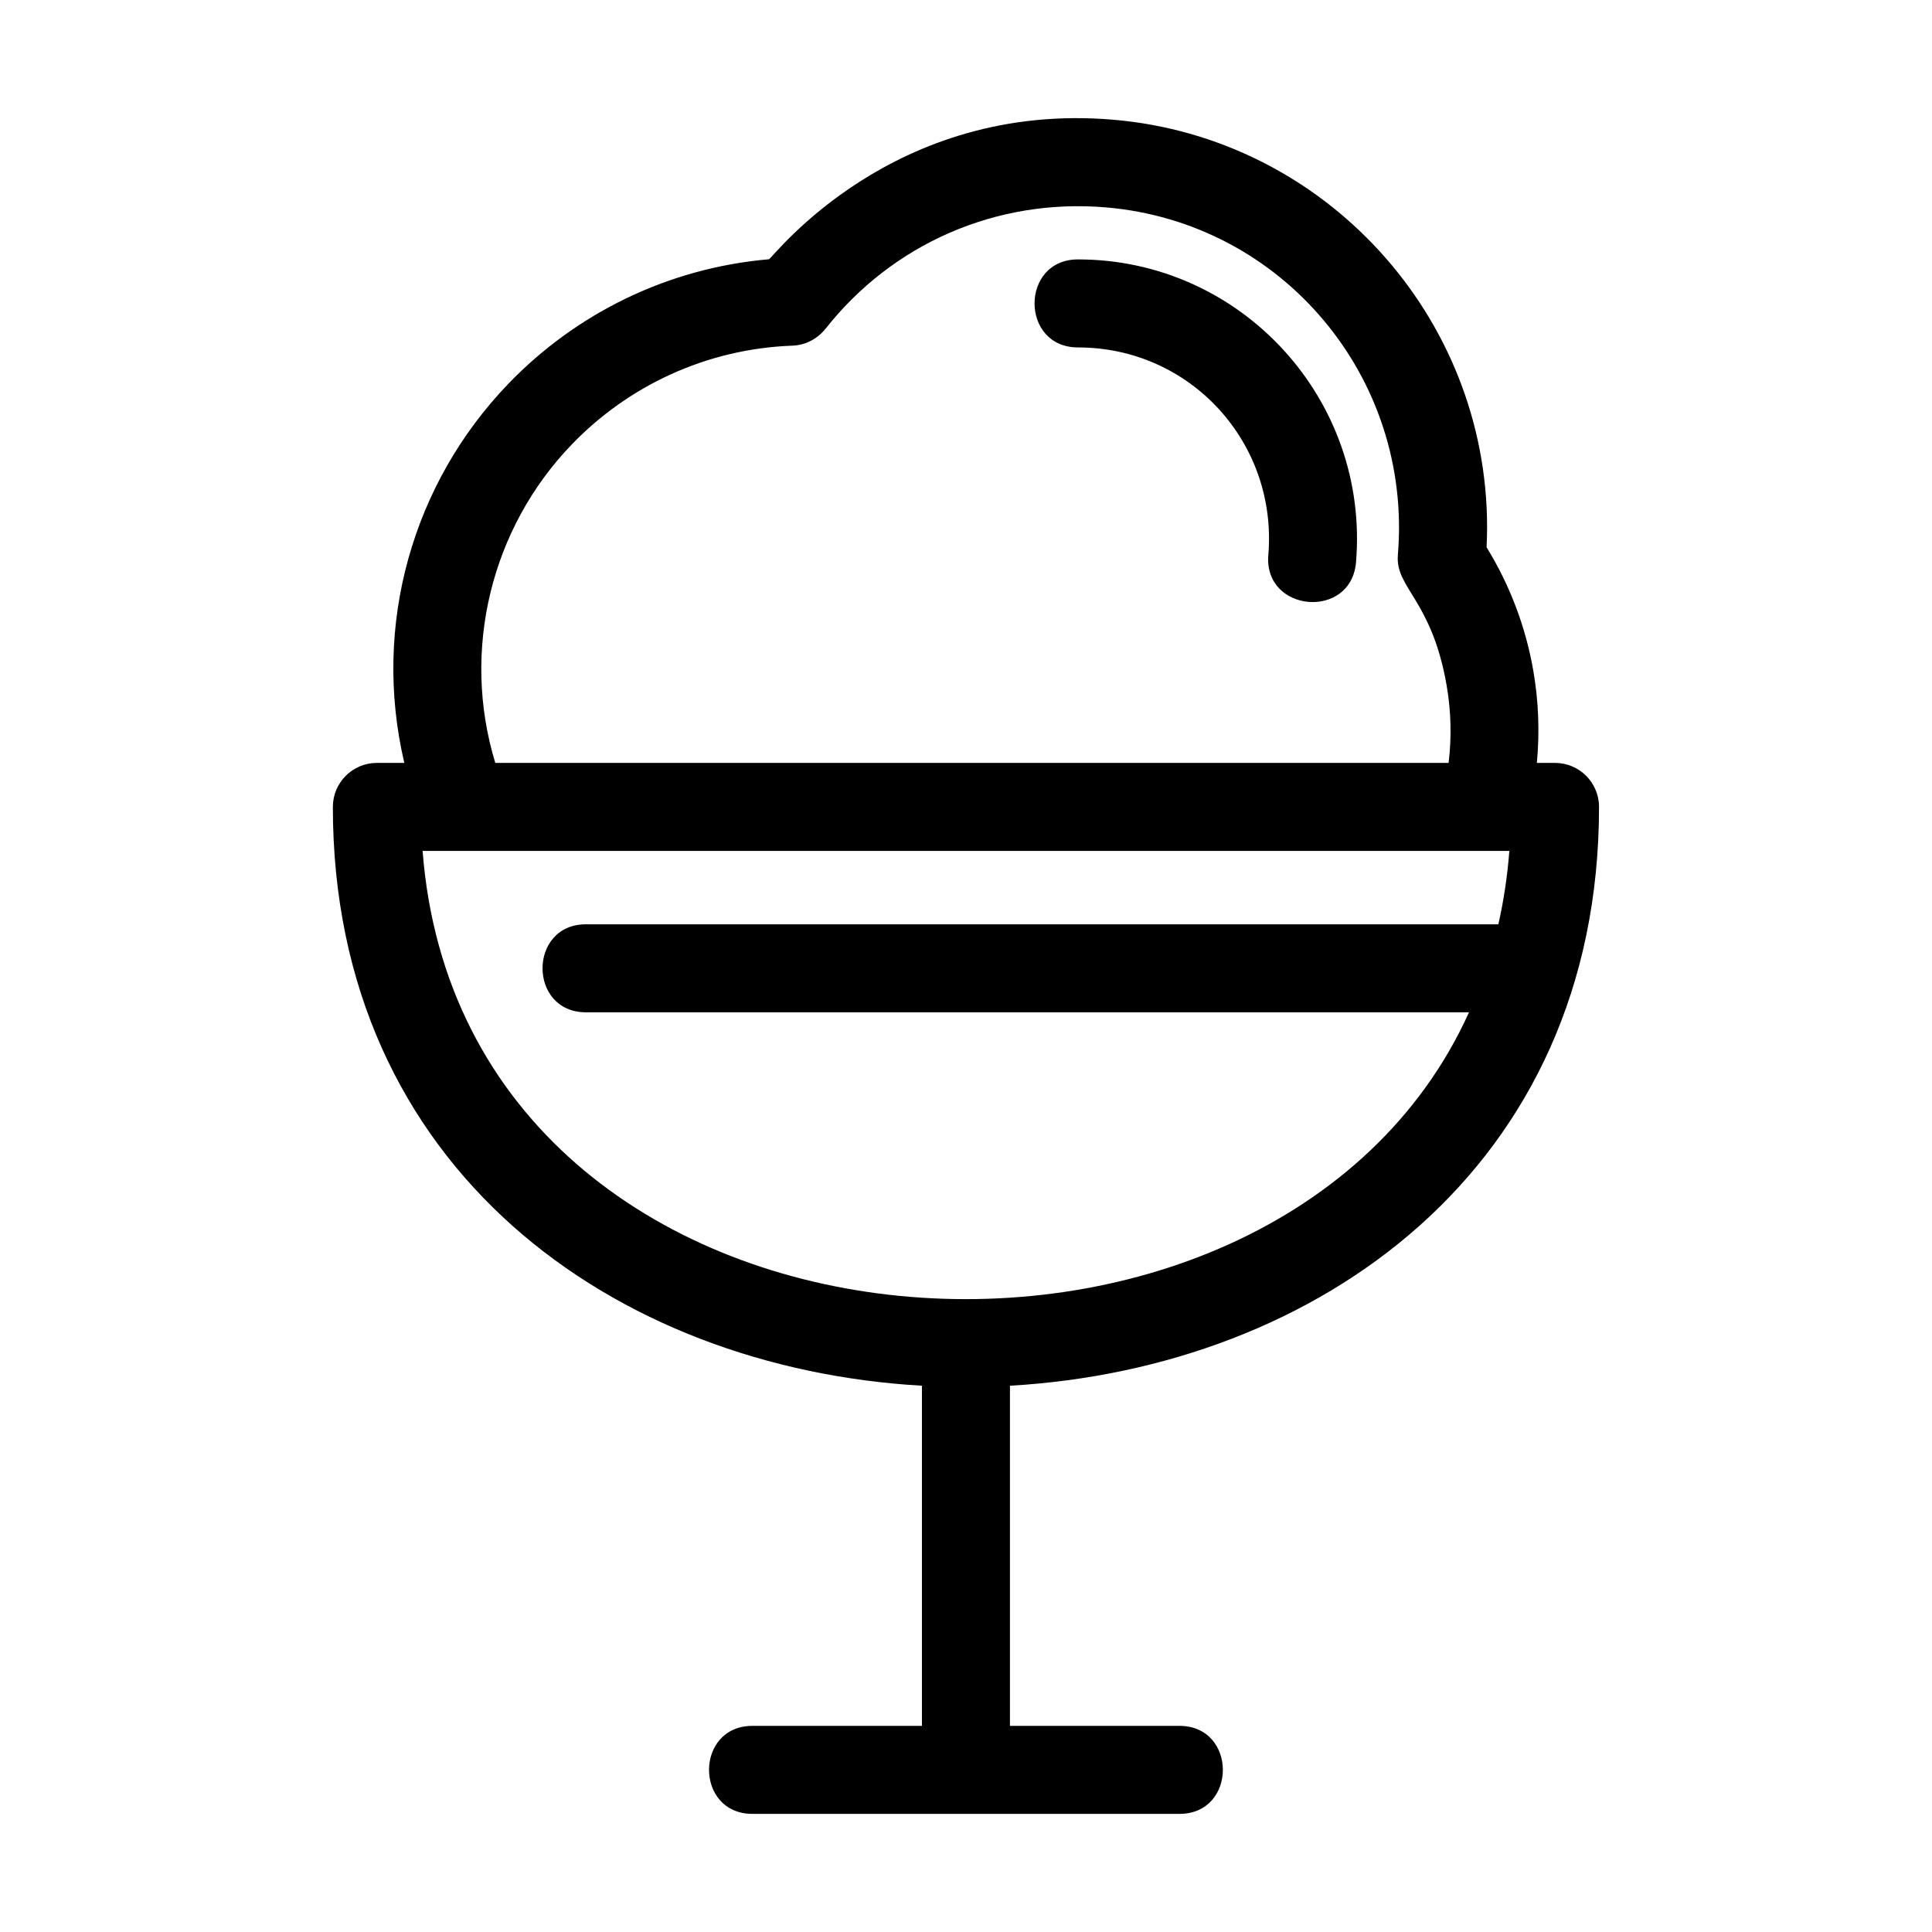 <?xml version="1.0" encoding="UTF-8"?>
<!-- Uploaded to: SVG Repo, www.svgrepo.com, Generator: SVG Repo Mixer Tools -->
<svg fill="#000000" width="800px" height="800px" version="1.1" viewBox="144 144 512 512" xmlns="http://www.w3.org/2000/svg">
 <path d="m543.99 369.5h-288c11.066 142.82 225.86 156.57 277.31 42.773h-234.01c-15.352 0-15.352-23.324 0-23.324h241.79c1.398-6.195 2.387-12.676 2.91-19.445zm-114.31-133.43c-15.352 0-15.352-23.324 0-23.324 43.207 0 77.285 37.055 73.68 80.25-1.281 15.316-24.512 13.359-23.238-1.91 2.477-29.707-20.582-55.012-50.441-55.012zm120.66 85.66c1.391 8.02 1.719 16.25 0.945 24.449h4.809c6.438 0 11.664 5.223 11.664 11.664 0 96.066-74.773 148.73-156.11 153.39v90.141h44.902c15.359 0 15.359 23.324 0 23.324h-113.13c-15.359 0-15.359-23.324 0-23.324h44.902v-90.141c-81.332-4.664-156.11-57.32-156.11-153.39 0-6.438 5.223-11.664 11.664-11.664h7.273c-8.609-36.621 2.254-74.199 27.594-100.5 17.77-18.445 41.992-30.645 69.051-32.973 1.156-0.59 32.602-41.953 91.176-36.984 55.941 4.738 99.125 51.926 99.125 107.98 0 1.754-0.047 3.535-0.137 5.332 6.234 10.117 10.395 21.238 12.383 32.699zm-22.965 3.914c-3.949-22.742-13.652-25.797-12.926-34.562 3.934-47.059-30.633-88.176-77.395-92.125-29.004-2.453-56.59 9.664-74.328 32.234l-0.02-0.02c-2.047 2.594-5.172 4.309-8.73 4.434-22.934 0.852-43.574 10.734-58.469 26.199-21.34 22.148-29.355 54.531-20.254 84.371h252.64c0.84-6.832 0.656-13.75-0.523-20.535z"/>
</svg>